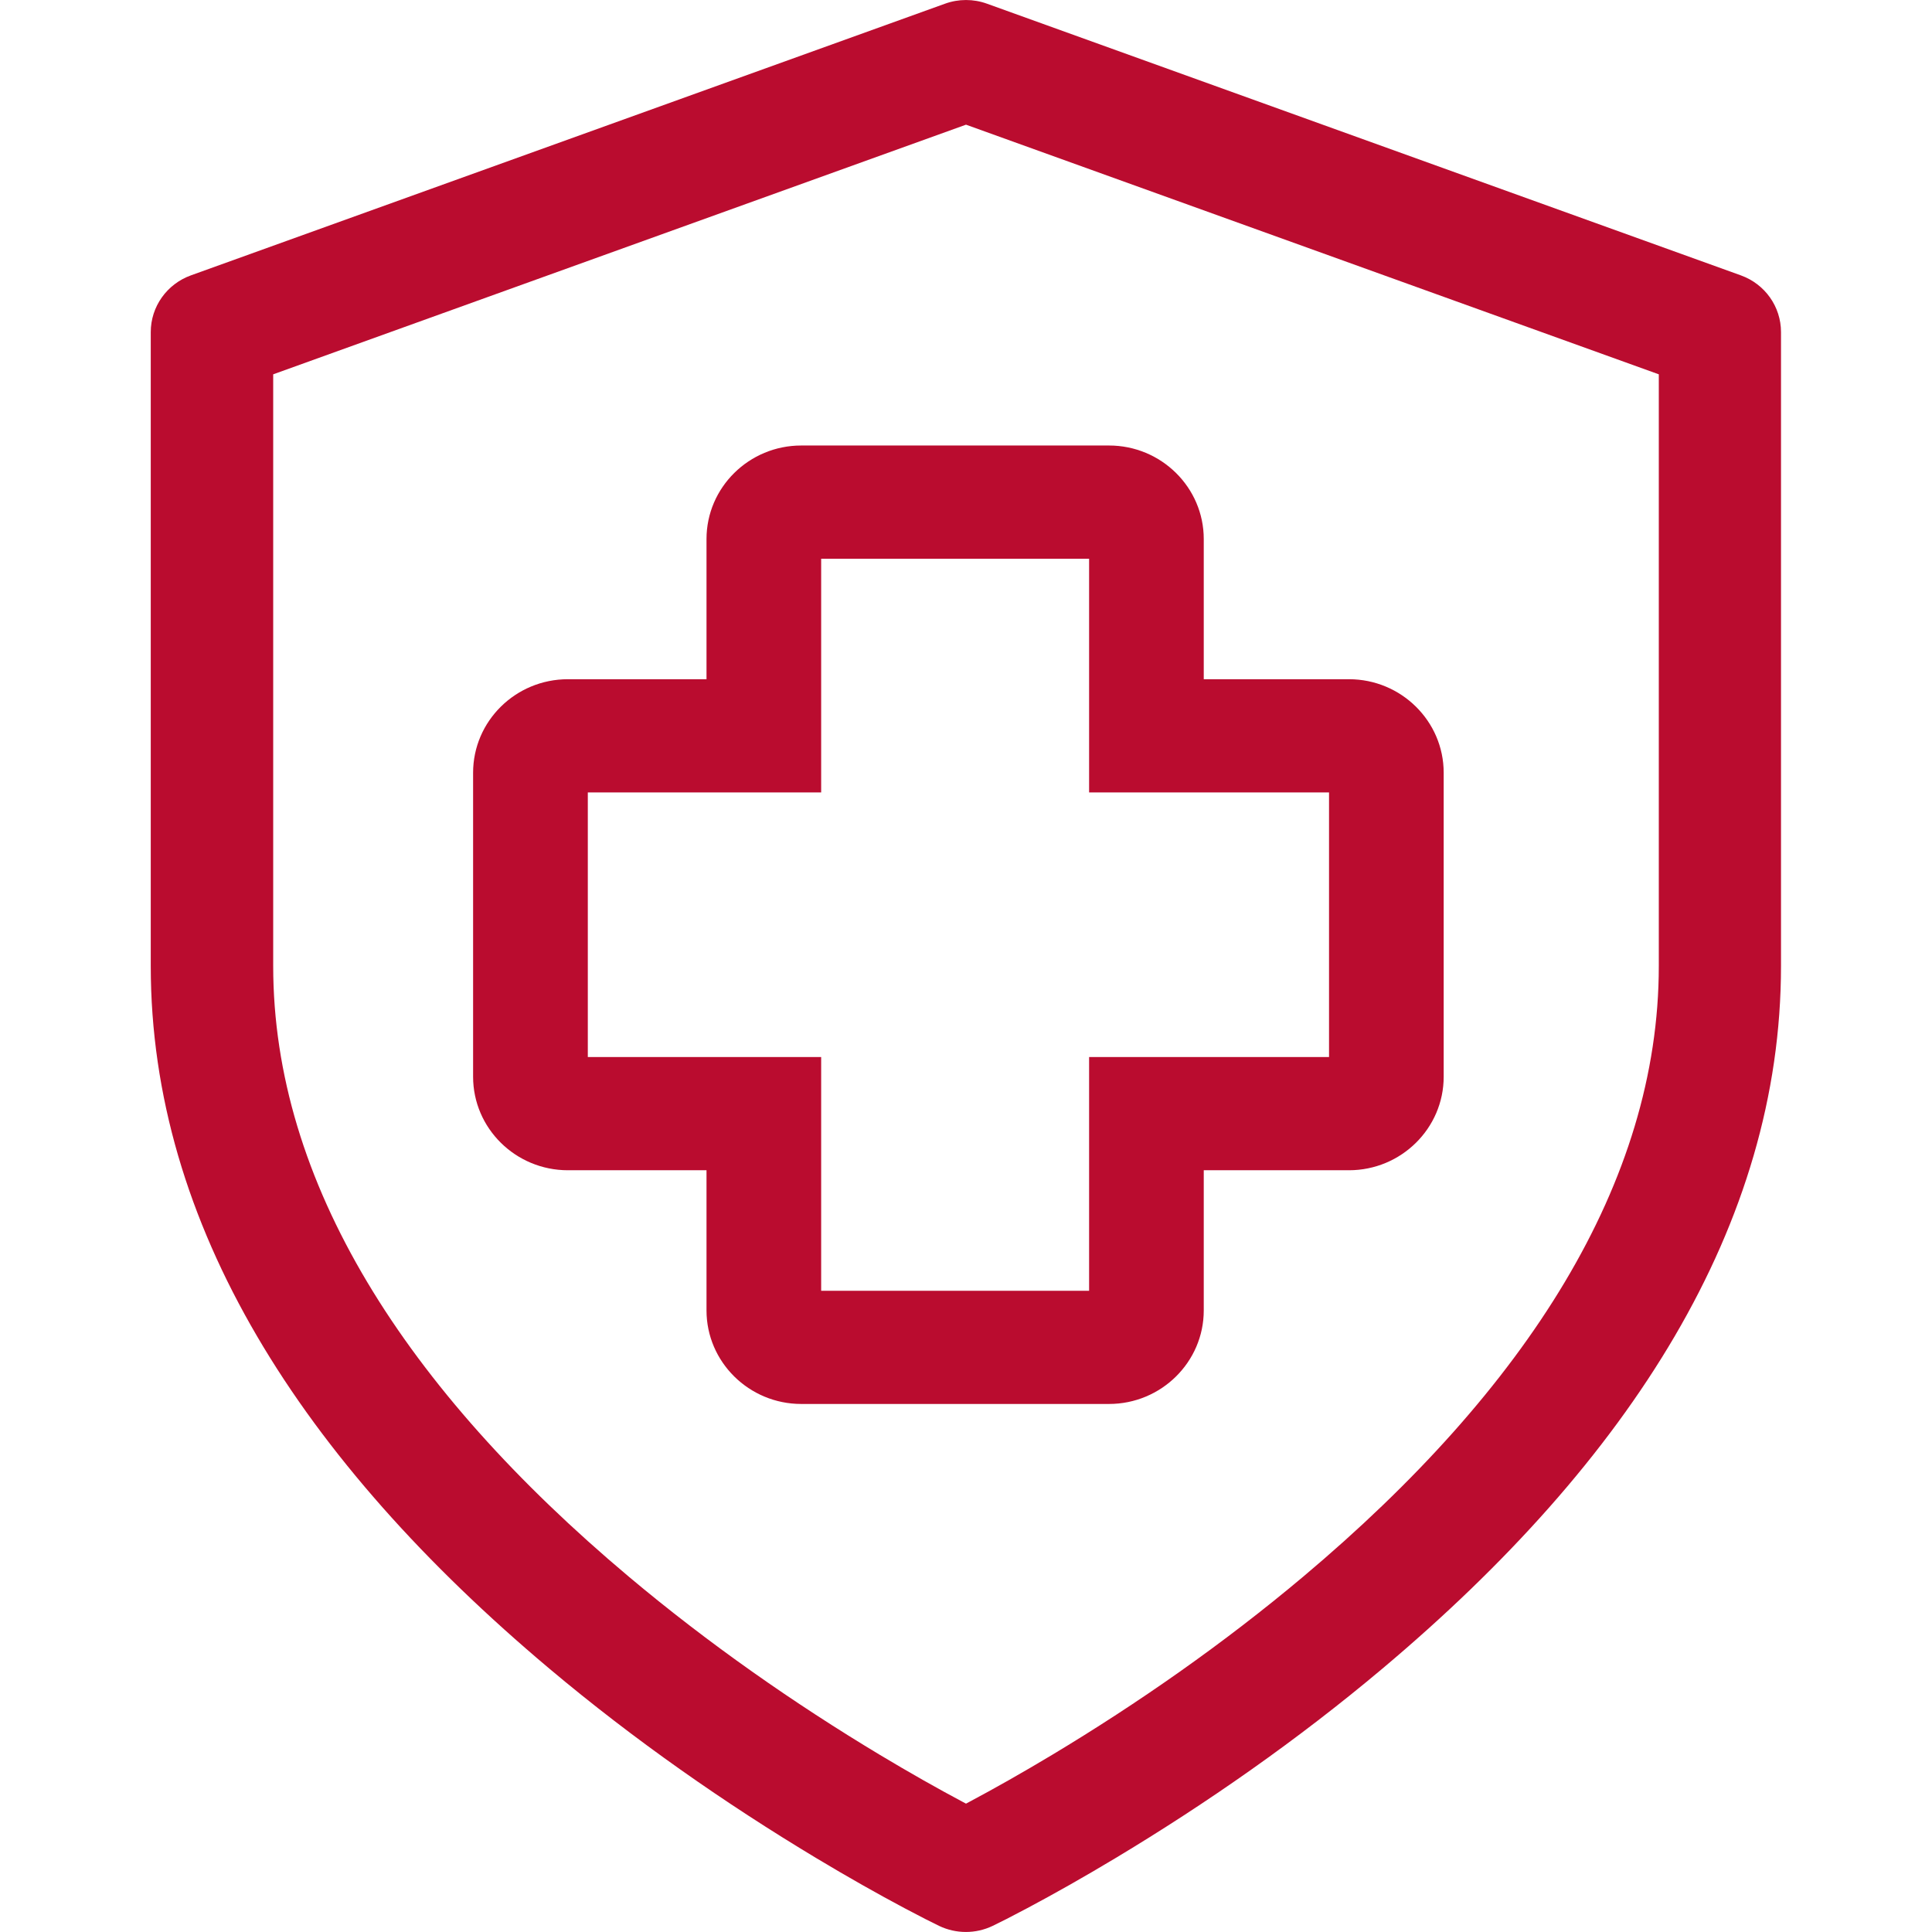 <svg height="32" viewBox="0 0 32 32" width="32" xmlns="http://www.w3.org/2000/svg"><path d="m15.653.061c.224-.081.47-.081.694 0l12.487 4.5c.4.144.665.519.665.939v10.5c0 4.289-2.494 8.183-6.6 11.636-1.41 1.186-2.916 2.235-4.423 3.14-.528.317-1.019.594-1.461.829-.269.143-.464.242-.574.294-.28.134-.606.134-.886 0-.11-.053-.305-.151-.574-.294-.442-.235-.933-.512-1.461-.829-1.506-.905-3.013-1.954-4.423-3.14-4.106-3.453-6.6-7.347-6.6-11.636v-10.5c0-.42.266-.795.665-.939zm.347 2.004-11.475 4.135v9.8c0 3.585 2.189 7.003 5.888 10.113 1.322 1.111 2.742 2.101 4.162 2.954.497.298.957.558 1.369.777.019.01.038.02.056.03.018-.01.037-.02.056-.03.412-.219.872-.479 1.369-.777 1.42-.853 2.841-1.843 4.162-2.954 3.699-3.11 5.888-6.528 5.888-10.113v-9.8zm2.369 5.314c.865 0 1.569.695 1.569 1.549v2.322h2.405c.865 0 1.569.695 1.569 1.549v5.035c0 .854-.704 1.549-1.569 1.549h-2.405v2.322c0 .853-.704 1.549-1.569 1.549h-5.098c-.865 0-1.569-.696-1.569-1.549v-2.322h-2.296c-.866 0-1.57-.695-1.57-1.549v-5.035c0-.855.704-1.549 1.57-1.549h2.296v-2.322c0-.854.704-1.549 1.569-1.549zm-.33 1.875h-4.438v3.871h-3.865v4.383h3.865v3.871h4.438v-3.871h3.974v-4.383h-3.974z" fill="#ba0c2f" fill-rule="evenodd"/></svg>